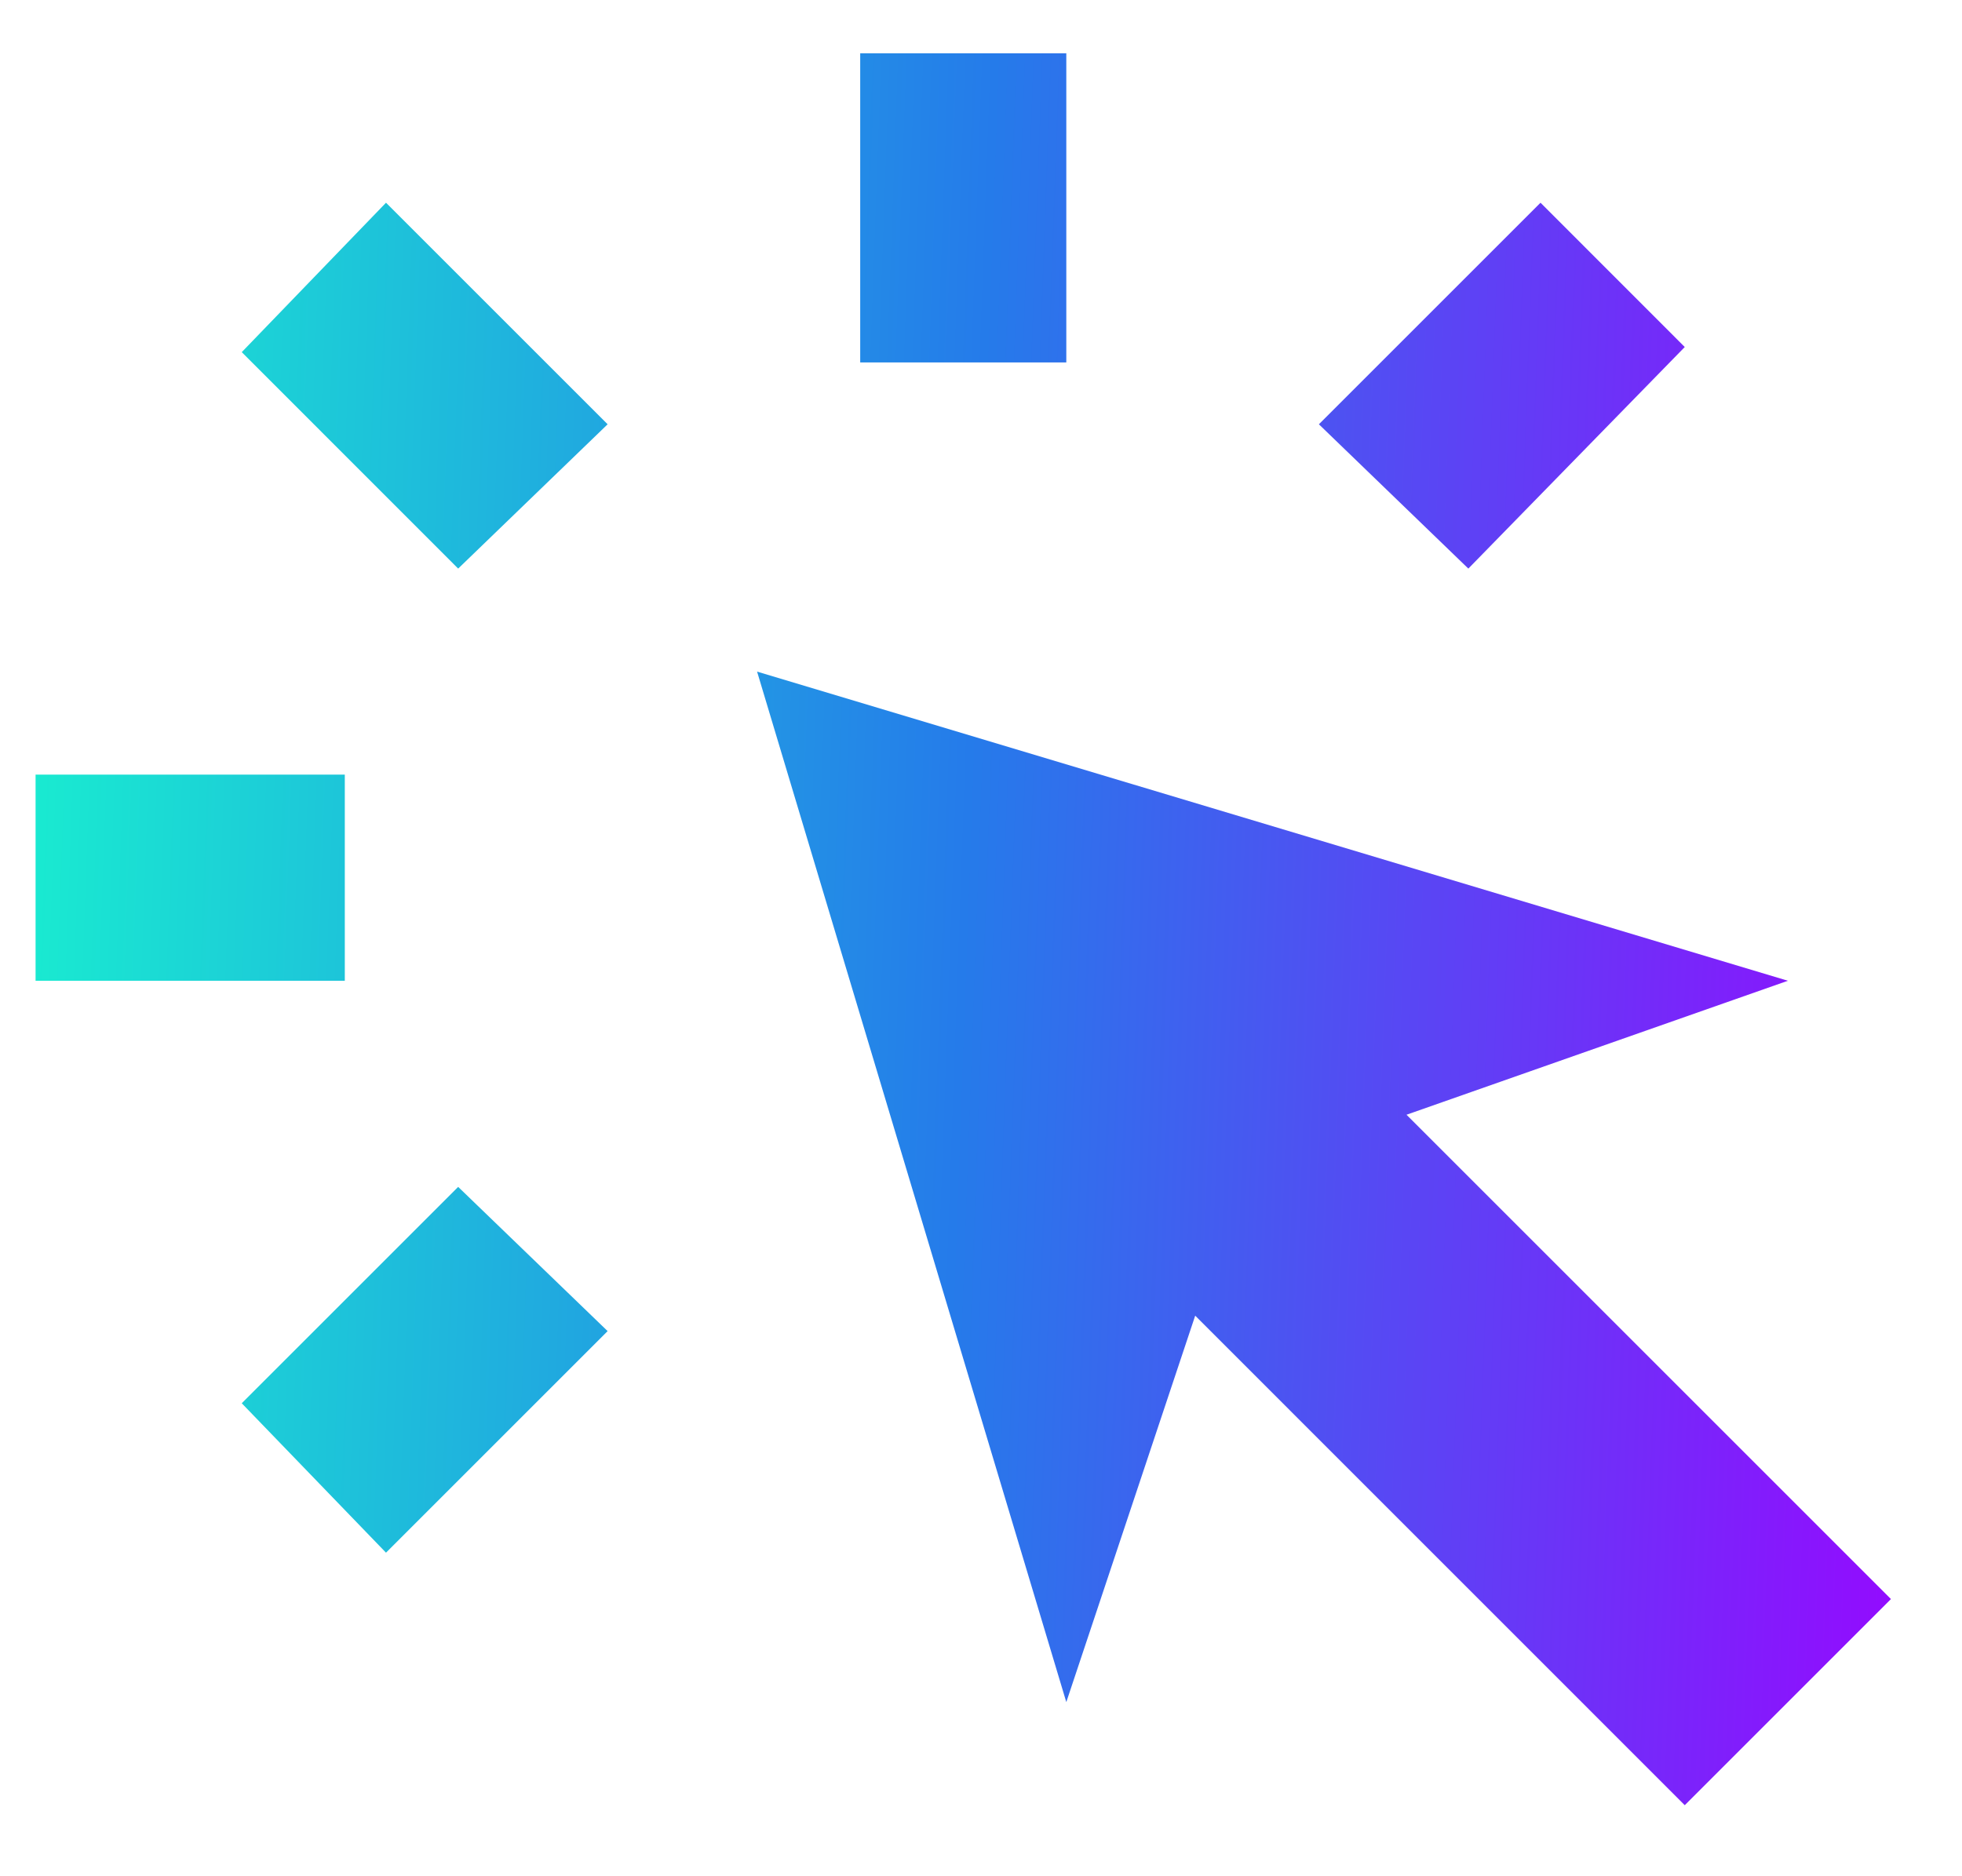 <?xml version="1.0" encoding="UTF-8"?> <svg xmlns="http://www.w3.org/2000/svg" width="23" height="22" viewBox="0 0 23 22" fill="none"><path d="M0.417 11.5V9.083H4.042V11.5H0.417ZM4.525 18.206L2.834 16.454L5.371 13.917L7.123 15.608L4.525 18.206ZM5.371 6.667L2.834 4.129L4.525 2.377L7.123 4.975L5.371 6.667ZM19.75 21.167L14.011 15.427L12.5 19.958L8.875 7.875L20.959 11.5L16.488 13.071L22.167 18.75L19.75 21.167ZM10.084 4.25V0.625H12.5V4.25H10.084ZM17.213 6.667L15.461 4.975L18.059 2.377L19.75 4.069L17.213 6.667Z" fill="url(#paint0_linear_53_949)"></path><defs><linearGradient id="paint0_linear_53_949" x1="0.417" y1="0.625" x2="22.879" y2="1.435" gradientUnits="userSpaceOnUse"><stop stop-color="#19EDD0"></stop><stop offset="0.5" stop-color="#257BEA"></stop><stop offset="1" stop-color="#930BFF"></stop></linearGradient></defs></svg> 